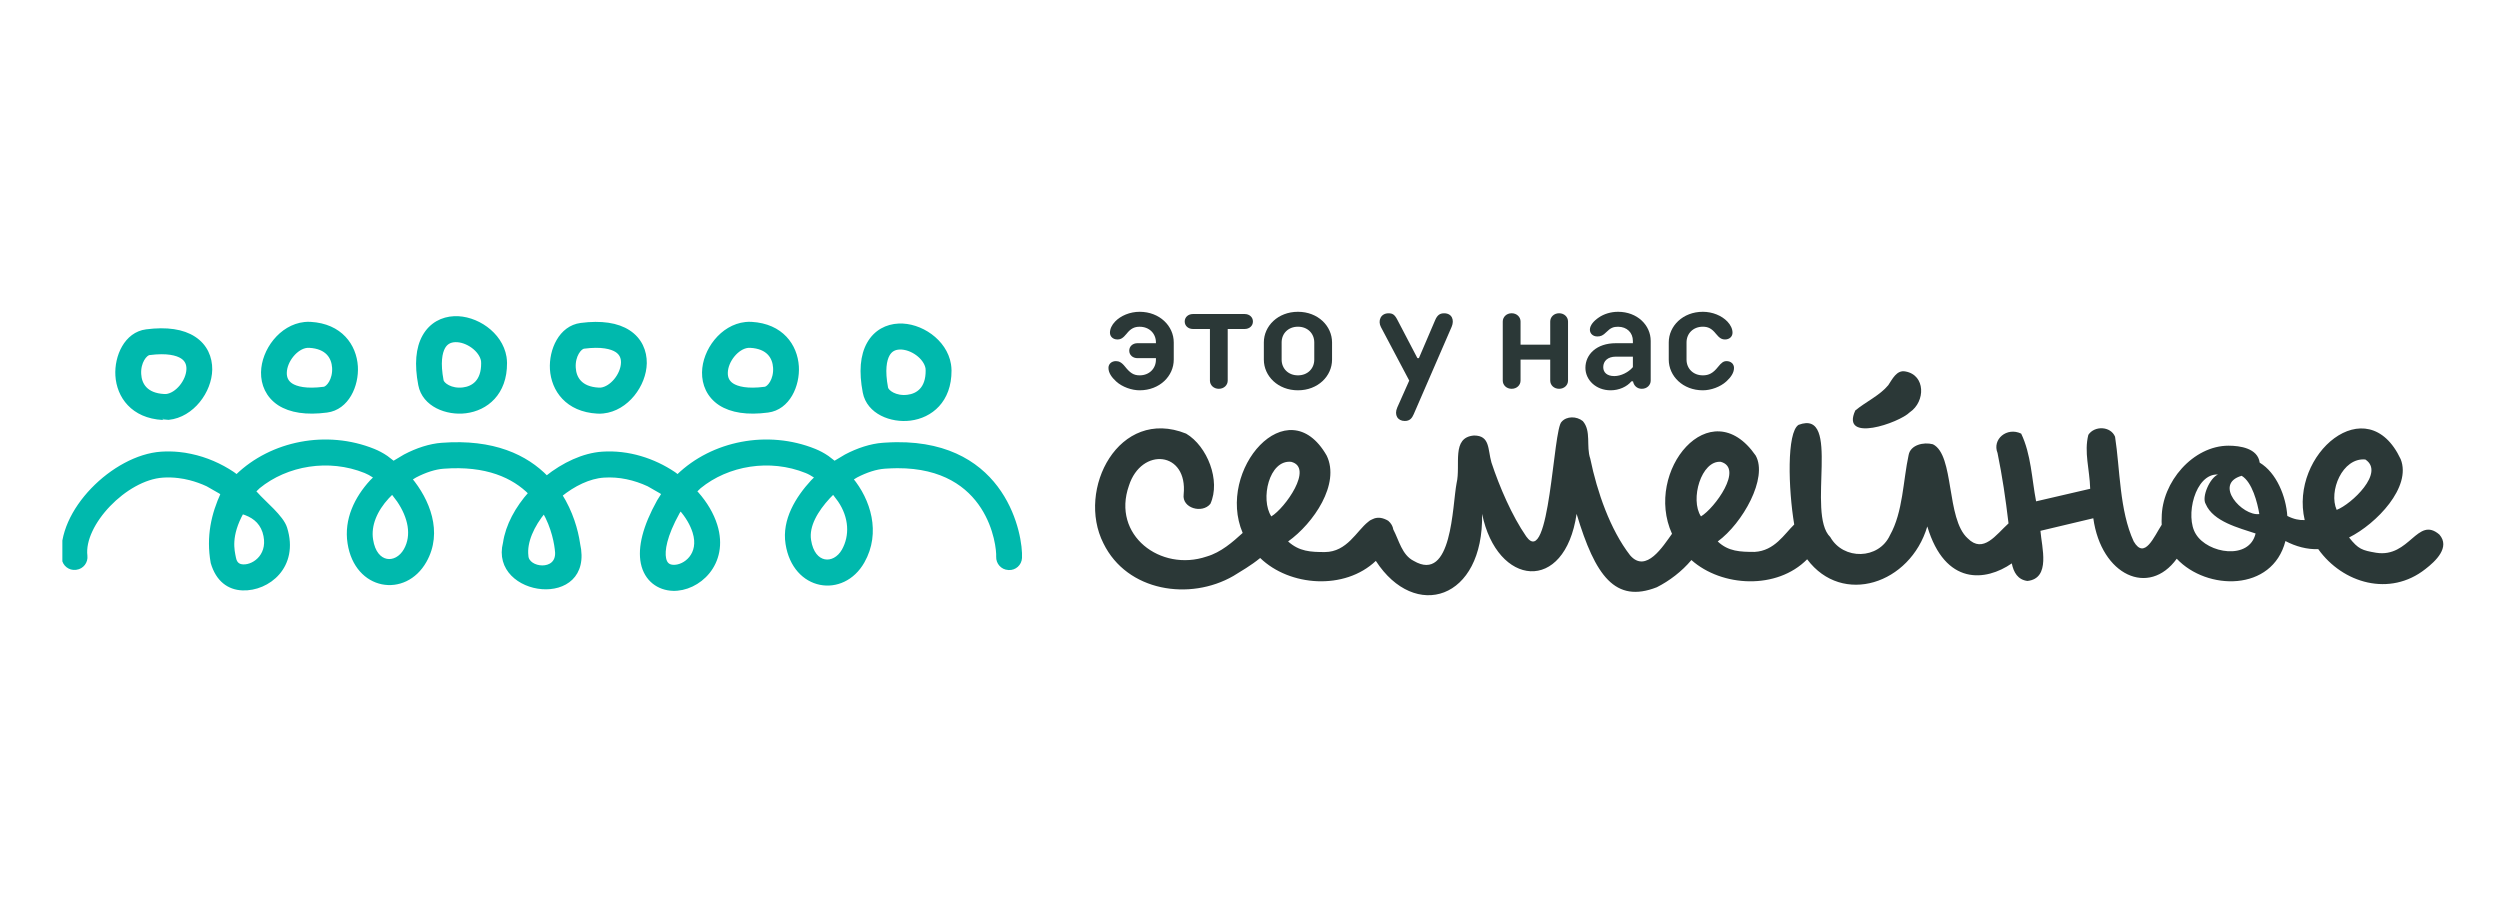 <?xml version="1.0" encoding="UTF-8"?> <svg xmlns="http://www.w3.org/2000/svg" width="441" height="160" viewBox="0 0 441 160" fill="none"><g clip-path="url(#clip0_9991_7612)"><path d="M242.698 98.94C237.19 104.168 227.473 103.448 222.296 98.43C220.712 99.742 218.807 100.83 217.569 101.599C209.891 106.024 198.813 104.366 194.646 95.847C189.822 86.335 197.388 71.732 209.233 76.491C212.963 78.7 215.376 84.785 213.511 88.878C212.085 90.646 208.466 89.653 208.797 87.219C209.563 79.584 201.335 78.816 199.142 85.676C196.071 94.405 204.735 100.932 212.854 98.172C215.376 97.445 217.46 95.602 219.209 94.011C214.477 82.902 227.157 68.373 234.022 80.359C236.456 85.35 231.719 92.305 227.222 95.514C229.196 97.288 231.187 97.383 233.708 97.383C237.635 97.363 239.301 93.651 241.347 92.053C241.544 91.87 241.767 91.72 242.025 91.625C242.151 91.557 242.287 91.502 242.438 91.448H242.433H242.443C242.439 91.448 242.439 91.448 242.438 91.448C243.143 91.224 243.927 91.305 244.88 91.863C245.418 92.325 245.693 92.849 245.777 93.399C246.791 95.316 247.296 97.893 249.376 98.94C256.175 102.924 256.175 89.211 256.943 85.227C257.712 82.018 255.956 77.15 260.015 76.824C262.867 76.824 262.427 79.258 263.087 81.576C264.512 85.893 266.705 90.979 269.227 94.63C273.395 100.49 273.944 75.607 275.48 74.39C276.358 73.391 278.113 73.391 279.209 74.281C280.745 76.049 279.758 78.7 280.526 80.917C281.733 86.777 284.035 93.413 287.544 97.948C290.359 101.225 293.387 96.309 294.942 94.161C289.922 83.12 301.716 68.829 309.703 80.359C311.904 84.302 307.399 92.305 303.01 95.514C304.878 97.288 306.985 97.356 309.509 97.356C313.038 97.166 314.735 94.229 316.5 92.522C315.453 86.267 315.16 76.253 317.27 74.941C324.949 72.065 318.587 90.646 322.861 94.739C325.168 98.831 331.417 98.723 333.393 94.406C335.696 90.313 335.696 84.785 336.684 80.25C337.013 78.483 339.315 77.932 340.96 78.367C344.8 80.25 343.264 91.53 347.104 94.963C349.853 97.737 352.111 94.303 354.304 92.325C353.767 87.824 353.224 84.139 352.367 79.917C351.381 77.483 354.013 75.274 356.536 76.491C358.291 80.142 358.4 84.452 359.167 88.436L368.711 86.22C368.601 82.684 367.611 79.808 368.382 76.708C369.478 75.049 372.329 75.165 373.097 77.041C373.976 82.684 373.864 90.095 376.389 95.514C378.313 98.811 379.983 94.623 381.326 92.57C381.303 92.169 381.298 91.768 381.324 91.346C381.324 85.037 386.873 78.619 393.122 78.619C395.098 78.619 398.279 79.061 398.609 81.61C401.572 83.378 403.262 87.586 403.481 91.013C404.616 91.591 405.605 91.781 406.549 91.74C403.82 80.128 417.58 68.421 423.48 80.998C425.437 85.9 419.231 92.386 414.377 94.813C416.029 96.887 416.663 97.077 419.15 97.506C425.072 98.451 426.422 90.945 430.308 94.297C432.267 96.54 429.628 99.008 427.839 100.382C421.578 105.331 413.249 102.911 408.939 96.867C407.002 96.948 404.952 96.397 403.151 95.439C400.84 104.42 389.283 104.209 383.978 98.559C379.079 105.331 370.659 101.517 369.258 91.421L359.934 93.637C360.156 96.506 361.802 102.04 357.633 102.482C355.941 102.258 355.205 100.98 354.88 99.382C350.294 102.557 343.124 103.366 339.975 92.862C336.959 103.033 324.975 106.942 318.782 98.655C313.459 104.06 303.733 103.57 298.363 98.791C296.676 100.81 294.449 102.489 292.261 103.591C284.913 106.466 281.402 101.599 278.113 90.646C276.029 104.808 264.073 103.475 261.441 90.646C261.739 105.848 249.573 109.567 242.698 98.94ZM397.886 94.106C394.924 93.114 390.406 92.012 389.09 88.919C388.319 87.675 389.834 84.262 391.259 83.704C387.2 83.487 385.382 91.129 387.356 94.222C389.441 97.648 396.788 98.865 397.886 94.106ZM227.769 81.467C223.844 81.053 222.287 88.103 224.26 91.094C226.673 89.653 231.775 82.487 227.769 81.467ZM303.557 81.467C300.115 81.162 298.074 88.103 300.05 91.094C302.465 89.653 307.605 82.603 303.557 81.467ZM398.544 90.68C398.214 88.688 397.293 85.037 395.429 83.929C390.381 85.37 395.531 91.081 398.544 90.68ZM417.243 81.053C413.184 80.692 410.734 86.675 412.188 89.945C414.805 88.939 420.754 83.337 417.243 81.053ZM327.269 72.412C329.053 70.922 331.613 69.746 333.087 67.951C333.785 66.932 334.561 65.212 336.11 65.524C339.679 66.15 339.679 70.841 336.887 72.724C335.024 74.601 324.635 78.197 327.269 72.412Z" fill="#2B3837"></path><path d="M207.05 60.405V63.437C207.05 66.34 204.562 68.849 201.028 68.849C199.641 68.849 197.965 68.271 196.895 67.292C196.084 66.551 195.533 65.762 195.533 64.892C195.533 64.205 196.084 63.702 196.843 63.702C197.367 63.702 197.839 63.892 198.463 64.681C199.328 65.762 199.955 66.211 201.028 66.211C202.73 66.211 203.907 65.021 203.907 63.437V63.178H200.636C199.851 63.178 199.198 62.648 199.198 61.86C199.198 61.064 199.851 60.541 200.636 60.541H203.907V60.405C203.907 58.827 202.73 57.638 201.028 57.638C200.114 57.638 199.457 57.95 198.73 58.875C198.097 59.643 197.708 59.881 197.104 59.881C196.346 59.881 195.796 59.378 195.796 58.691C195.796 58.005 196.138 57.318 196.686 56.74C197.681 55.686 199.328 55 201.028 55C204.562 55 207.05 57.508 207.05 60.405Z" fill="#2B3837"></path><path d="M219.578 55.395C220.366 55.395 221.017 55.925 221.017 56.713C221.017 57.502 220.366 58.032 219.578 58.032H216.569V67.136C216.569 67.931 215.916 68.584 214.998 68.584C214.082 68.584 213.432 67.931 213.432 67.136V58.032H210.421C209.633 58.032 208.983 57.502 208.983 56.713C208.983 55.925 209.633 55.395 210.421 55.395H219.578Z" fill="#2B3837"></path><path d="M231.837 63.437V60.405C231.837 58.821 230.66 57.631 228.959 57.631C227.256 57.631 226.08 58.821 226.08 60.405V63.437C226.08 65.021 227.256 66.211 228.959 66.211C230.66 66.211 231.837 65.021 231.837 63.437ZM222.942 63.437V60.405C222.942 57.508 225.428 55 228.959 55C232.491 55 234.974 57.508 234.974 60.405V63.437C234.974 66.34 232.491 68.849 228.959 68.849C225.428 68.849 222.942 66.34 222.942 63.437Z" fill="#2B3837"></path><path d="M256.075 57.638L249.378 73.071C249.088 73.73 248.722 74.261 247.807 74.261C246.551 74.261 245.898 73.207 246.475 71.888L248.589 67.136L243.594 57.692C243.019 56.604 243.541 55.265 244.929 55.265C245.635 55.265 246.003 55.476 246.475 56.373L250.031 63.179H250.292L253.172 56.448C253.537 55.605 253.98 55.265 254.741 55.265C256.154 55.265 256.572 56.475 256.075 57.638Z" fill="#2B3837"></path><path d="M276.6 56.713V67.136C276.6 67.931 275.944 68.584 275.029 68.584C274.112 68.584 273.459 67.931 273.459 67.136V63.437H268.226V67.136C268.226 67.931 267.572 68.584 266.656 68.584C265.74 68.584 265.087 67.931 265.087 67.136V56.713C265.087 55.925 265.74 55.258 266.656 55.258C267.572 55.258 268.226 55.925 268.226 56.713V60.8H273.459V56.713C273.459 55.925 274.112 55.258 275.029 55.258C275.944 55.258 276.6 55.925 276.6 56.713Z" fill="#2B3837"></path><path d="M288.041 64.763V62.913H285.034C283.593 62.913 282.812 63.702 282.812 64.763C282.812 65.687 283.461 66.34 284.77 66.34C285.922 66.34 287.259 65.687 288.041 64.763ZM291.184 60.139V67.135C291.184 67.931 290.529 68.584 289.612 68.584C288.724 68.584 288.175 67.951 288.07 67.271H287.779C286.996 68.216 285.609 68.849 284.117 68.849C281.502 68.849 279.668 67.006 279.668 64.892C279.668 62.519 281.633 60.541 285.034 60.541H288.041V60.139C288.041 58.691 286.996 57.638 285.426 57.638C284.615 57.638 284.117 57.821 283.361 58.583C282.757 59.194 282.364 59.351 281.763 59.351C281.004 59.351 280.455 58.848 280.455 58.161C280.455 57.4 281.109 56.631 281.997 56.026C282.94 55.367 284.172 55 285.426 55C288.827 55 291.184 57.372 291.184 60.139Z" fill="#2B3837"></path><path d="M294.368 63.437V60.405C294.368 57.508 296.853 55 300.384 55C302.085 55 303.734 55.679 304.728 56.74C305.275 57.318 305.616 58.005 305.616 58.691C305.616 59.378 305.068 59.881 304.31 59.881C303.704 59.881 303.315 59.643 302.686 58.875C301.956 57.95 301.301 57.631 300.384 57.631C298.684 57.631 297.505 58.821 297.505 60.405V63.437C297.505 65.021 298.684 66.211 300.384 66.211C301.455 66.211 302.19 65.816 303.05 64.735C303.683 63.94 304.047 63.702 304.573 63.702C305.328 63.702 305.879 64.205 305.879 64.892C305.879 65.762 305.328 66.551 304.516 67.292C303.446 68.271 301.774 68.849 300.384 68.849C296.853 68.849 294.368 66.34 294.368 63.437Z" fill="#2B3837"></path><path fill-rule="evenodd" clip-rule="evenodd" d="M113.395 99.314C112.847 96.595 113.709 92.978 116.229 88.443L117.089 87.077L116.686 86.764L114.407 85.459C111.972 84.33 109.257 83.704 106.496 83.895C103.914 84.065 101.158 85.418 98.803 87.328C100.727 90.36 101.62 93.556 101.962 95.867L101.969 95.915C101.969 95.922 101.969 95.922 101.969 95.922C104.563 107.296 86.692 104.984 89.086 95.786C89.529 92.719 91.231 89.619 93.594 86.981C90.63 83.997 85.858 81.74 78.225 82.324C76.757 82.426 74.995 82.984 73.226 83.908L72.294 84.479L72.34 84.52C75.405 88.212 77.802 93.848 74.897 98.961C71.401 105.134 62.907 103.863 61.667 95.813C61.014 91.645 62.903 87.865 65.538 84.989L66.344 84.187L66.044 83.969C65.499 83.602 64.954 83.303 64.455 83.106C58.022 80.509 50.562 81.773 45.567 85.846L44.714 86.675L45.132 87.097C46.631 88.803 49.681 91.19 50.299 93.175C52.407 99.919 47.236 103.958 42.784 103.788C40.364 103.693 38.416 102.279 37.523 99.24C36.705 94.644 37.627 90.714 39.301 87.077L38.897 86.764L36.615 85.459C35.631 85.003 34.6 84.629 33.538 84.357C32.873 84.187 32.198 84.058 31.512 83.976C30.587 83.861 29.649 83.827 28.705 83.895C22.111 84.337 14.383 92.454 15.059 98.057C15.181 99.076 14.46 100.021 13.436 100.151L13.33 100.164C12.318 100.287 11.377 99.559 11.252 98.519C10.254 90.258 20.124 80.597 28.448 80.033C29.49 79.965 30.526 79.986 31.544 80.087C32.249 80.155 32.942 80.264 33.625 80.414C36.339 80.978 38.871 82.107 41.039 83.555C41.082 83.575 41.127 83.609 41.147 83.63L41.758 84.099L41.861 83.99C47.946 78.095 57.645 76.192 65.881 79.516C66.623 79.816 67.395 80.217 68.139 80.727L69.404 81.706L71.442 80.489C73.588 79.36 75.866 78.619 77.934 78.469C87.031 77.776 92.806 80.563 96.424 84.309C99.427 81.896 102.954 80.257 106.239 80.033C110.876 79.72 115.325 81.209 118.83 83.555C118.876 83.575 118.915 83.609 118.941 83.63L119.548 84.099L119.652 83.99C125.734 78.095 135.434 76.192 143.672 79.516C144.414 79.816 145.185 80.217 145.929 80.727L147.195 81.706L149.232 80.489C151.38 79.36 153.659 78.619 155.723 78.469C155.901 78.456 156.072 78.442 156.243 78.435C156.896 78.395 157.531 78.367 158.151 78.361C177.313 78.191 180.127 94.569 179.922 98.417C179.864 99.464 178.98 100.246 177.964 100.198L177.849 100.185C176.827 100.13 176.045 99.246 176.085 98.213C176.197 96.187 174.627 82.181 158.285 82.229C157.603 82.236 156.897 82.263 156.165 82.311C156.115 82.317 156.066 82.317 156.015 82.324C154.549 82.426 152.786 82.984 151.015 83.908L150.084 84.479L150.13 84.52C153.196 88.212 155.062 93.936 152.161 99.042C148.661 105.222 140.168 103.951 138.926 95.901C138.273 91.734 140.692 87.865 143.329 84.989L144.138 84.187L143.836 83.969C143.287 83.602 142.745 83.303 142.246 83.106C135.812 80.509 128.349 81.773 123.358 85.846L122.503 86.675L122.922 87.097C124.421 88.803 125.568 90.707 126.183 92.686C128.294 99.437 123.106 104.033 118.659 103.863C116.237 103.767 114.001 102.272 113.395 99.314ZM98.279 97.458C98.175 95.976 97.662 93.025 95.981 90.122C93.864 92.686 92.556 95.609 92.85 98.057C92.942 100.565 98.445 101.198 98.279 97.458ZM122.522 93.848C122.09 92.468 121.262 91.033 120.06 89.68L120.02 89.633L119.579 90.326C117.225 94.562 116.877 97.159 117.139 98.505C117.345 99.586 117.963 99.967 118.795 99.994C120.832 100.069 123.778 97.839 122.522 93.848ZM46.647 93.773C45.996 91.836 44.534 90.843 42.672 90.299C40.315 94.535 41.002 97.091 41.266 98.43C41.473 99.511 42.09 99.899 42.919 99.919C44.959 99.994 47.907 97.771 46.647 93.773ZM148.828 97.132C150.299 94.514 150.13 91.19 148.13 88.253L147.222 87.043L146.974 86.777L146.121 87.641C143.979 89.966 142.309 92.726 142.717 95.303C143.418 99.879 147.191 100.015 148.828 97.132ZM71.565 97.043C73.037 94.426 72.34 91.19 70.341 88.253L69.428 87.043L69.182 86.777L68.33 87.641C66.187 89.966 65.048 92.645 65.457 95.221C66.159 99.79 69.931 99.933 71.565 97.043ZM152.544 69.175C151.851 65.559 152.102 62.71 153.261 60.65C154.468 58.495 156.474 57.522 158.532 57.434C162.304 57.257 166.71 60.133 167.398 64.294C167.45 64.634 167.484 64.981 167.489 65.334C167.523 70.692 164.155 73.391 160.552 73.839C157.266 74.254 153.226 72.745 152.544 69.175ZM20.714 66.245C20.517 62.907 22.245 58.909 25.817 58.454C29.423 57.985 32.244 58.413 34.216 59.698C36.27 61.031 37.101 63.118 37.08 65.191C37.015 69.005 33.905 73.268 29.744 73.703C28.389 73.567 28.38 73.629 28.718 73.724C23.408 73.438 20.933 69.876 20.714 66.245ZM74.138 67.877C73.442 64.267 73.698 61.411 74.852 59.351C76.061 57.196 78.067 56.224 80.124 56.136C83.897 55.965 88.302 58.835 88.993 62.995C89.044 63.335 89.078 63.682 89.08 64.036C89.116 69.393 85.748 72.092 82.148 72.541C78.858 72.956 74.818 71.446 74.138 67.877ZM49.259 71.181C47.21 69.828 46.374 67.748 46.405 65.681C46.466 61.86 49.564 57.611 53.734 57.162C54.067 57.128 54.417 57.114 54.766 57.135C60.066 57.434 62.533 60.997 62.769 64.634C62.968 67.972 61.233 71.956 57.656 72.418C54.05 72.894 51.243 72.459 49.259 71.181ZM127.05 71.181C124.999 69.828 124.166 67.748 124.198 65.681C124.254 61.86 127.356 57.611 131.524 57.162C131.859 57.128 132.208 57.114 132.558 57.135C137.855 57.434 140.324 60.997 140.559 64.634C140.758 67.972 139.022 71.956 135.446 72.418C131.839 72.894 129.035 72.459 127.05 71.181ZM97.367 65.117C97.172 61.785 98.897 57.788 102.467 57.325C106.074 56.856 108.898 57.284 110.87 58.569C112.921 59.902 113.757 61.989 113.733 64.063C113.668 67.877 110.559 72.14 106.399 72.575C106.059 72.616 105.715 72.622 105.37 72.602C100.063 72.31 97.586 68.747 97.367 65.117ZM163.645 65.361C163.645 65.205 163.631 65.069 163.62 64.933C163.299 63.029 160.841 61.228 158.699 61.296C157.765 61.33 157.057 61.711 156.593 62.547C156.064 63.492 155.703 65.287 156.302 68.448C156.448 69.135 157.94 70.263 160.101 69.998C161.89 69.781 163.668 68.611 163.645 65.361ZM33.246 65.117C33.27 64.199 32.938 63.451 32.135 62.927C31.237 62.349 29.472 61.867 26.315 62.282C25.62 62.377 24.418 63.832 24.55 66.007C24.649 67.829 25.692 69.685 28.919 69.862H29.34C31.237 69.651 33.181 67.279 33.246 65.117ZM57.16 68.584C57.867 68.489 59.068 67.041 58.944 64.858C58.828 63.043 57.789 61.173 54.55 60.997C54.417 60.997 54.28 60.997 54.119 61.01C52.231 61.221 50.283 63.58 50.233 65.735C50.21 66.674 50.54 67.408 51.334 67.938C52.241 68.523 53.992 68.999 57.16 68.584ZM134.949 68.584C135.655 68.489 136.858 67.041 136.733 64.858C136.619 63.043 135.582 61.173 132.342 60.997C132.208 60.997 132.07 60.997 131.912 61.01C130.02 61.221 128.078 63.58 128.027 65.735C128 66.674 128.329 67.408 129.125 67.938C130.029 68.523 131.783 68.999 134.949 68.584ZM81.695 68.7C83.481 68.482 85.261 67.313 85.235 64.063C85.235 63.913 85.224 63.77 85.213 63.635C84.891 61.731 82.436 59.929 80.292 59.997C79.359 60.038 78.649 60.412 78.186 61.241C77.658 62.193 77.295 63.988 77.894 67.149C78.038 67.836 79.529 68.965 81.695 68.7ZM109.9 63.988C109.924 63.07 109.594 62.329 108.789 61.799C107.891 61.221 106.125 60.738 102.966 61.153C102.272 61.241 101.071 62.703 101.204 64.879C101.304 66.701 102.346 68.557 105.573 68.734H105.993C107.891 68.523 109.834 66.157 109.9 63.988Z" fill="#00B9AD" stroke="#00B9AD" stroke-width="0.72"></path></g><defs><clipPath id="clip0_9991_7612"><rect width="420" height="50" fill="white" transform="translate(11 55)"></rect></clipPath></defs></svg> 